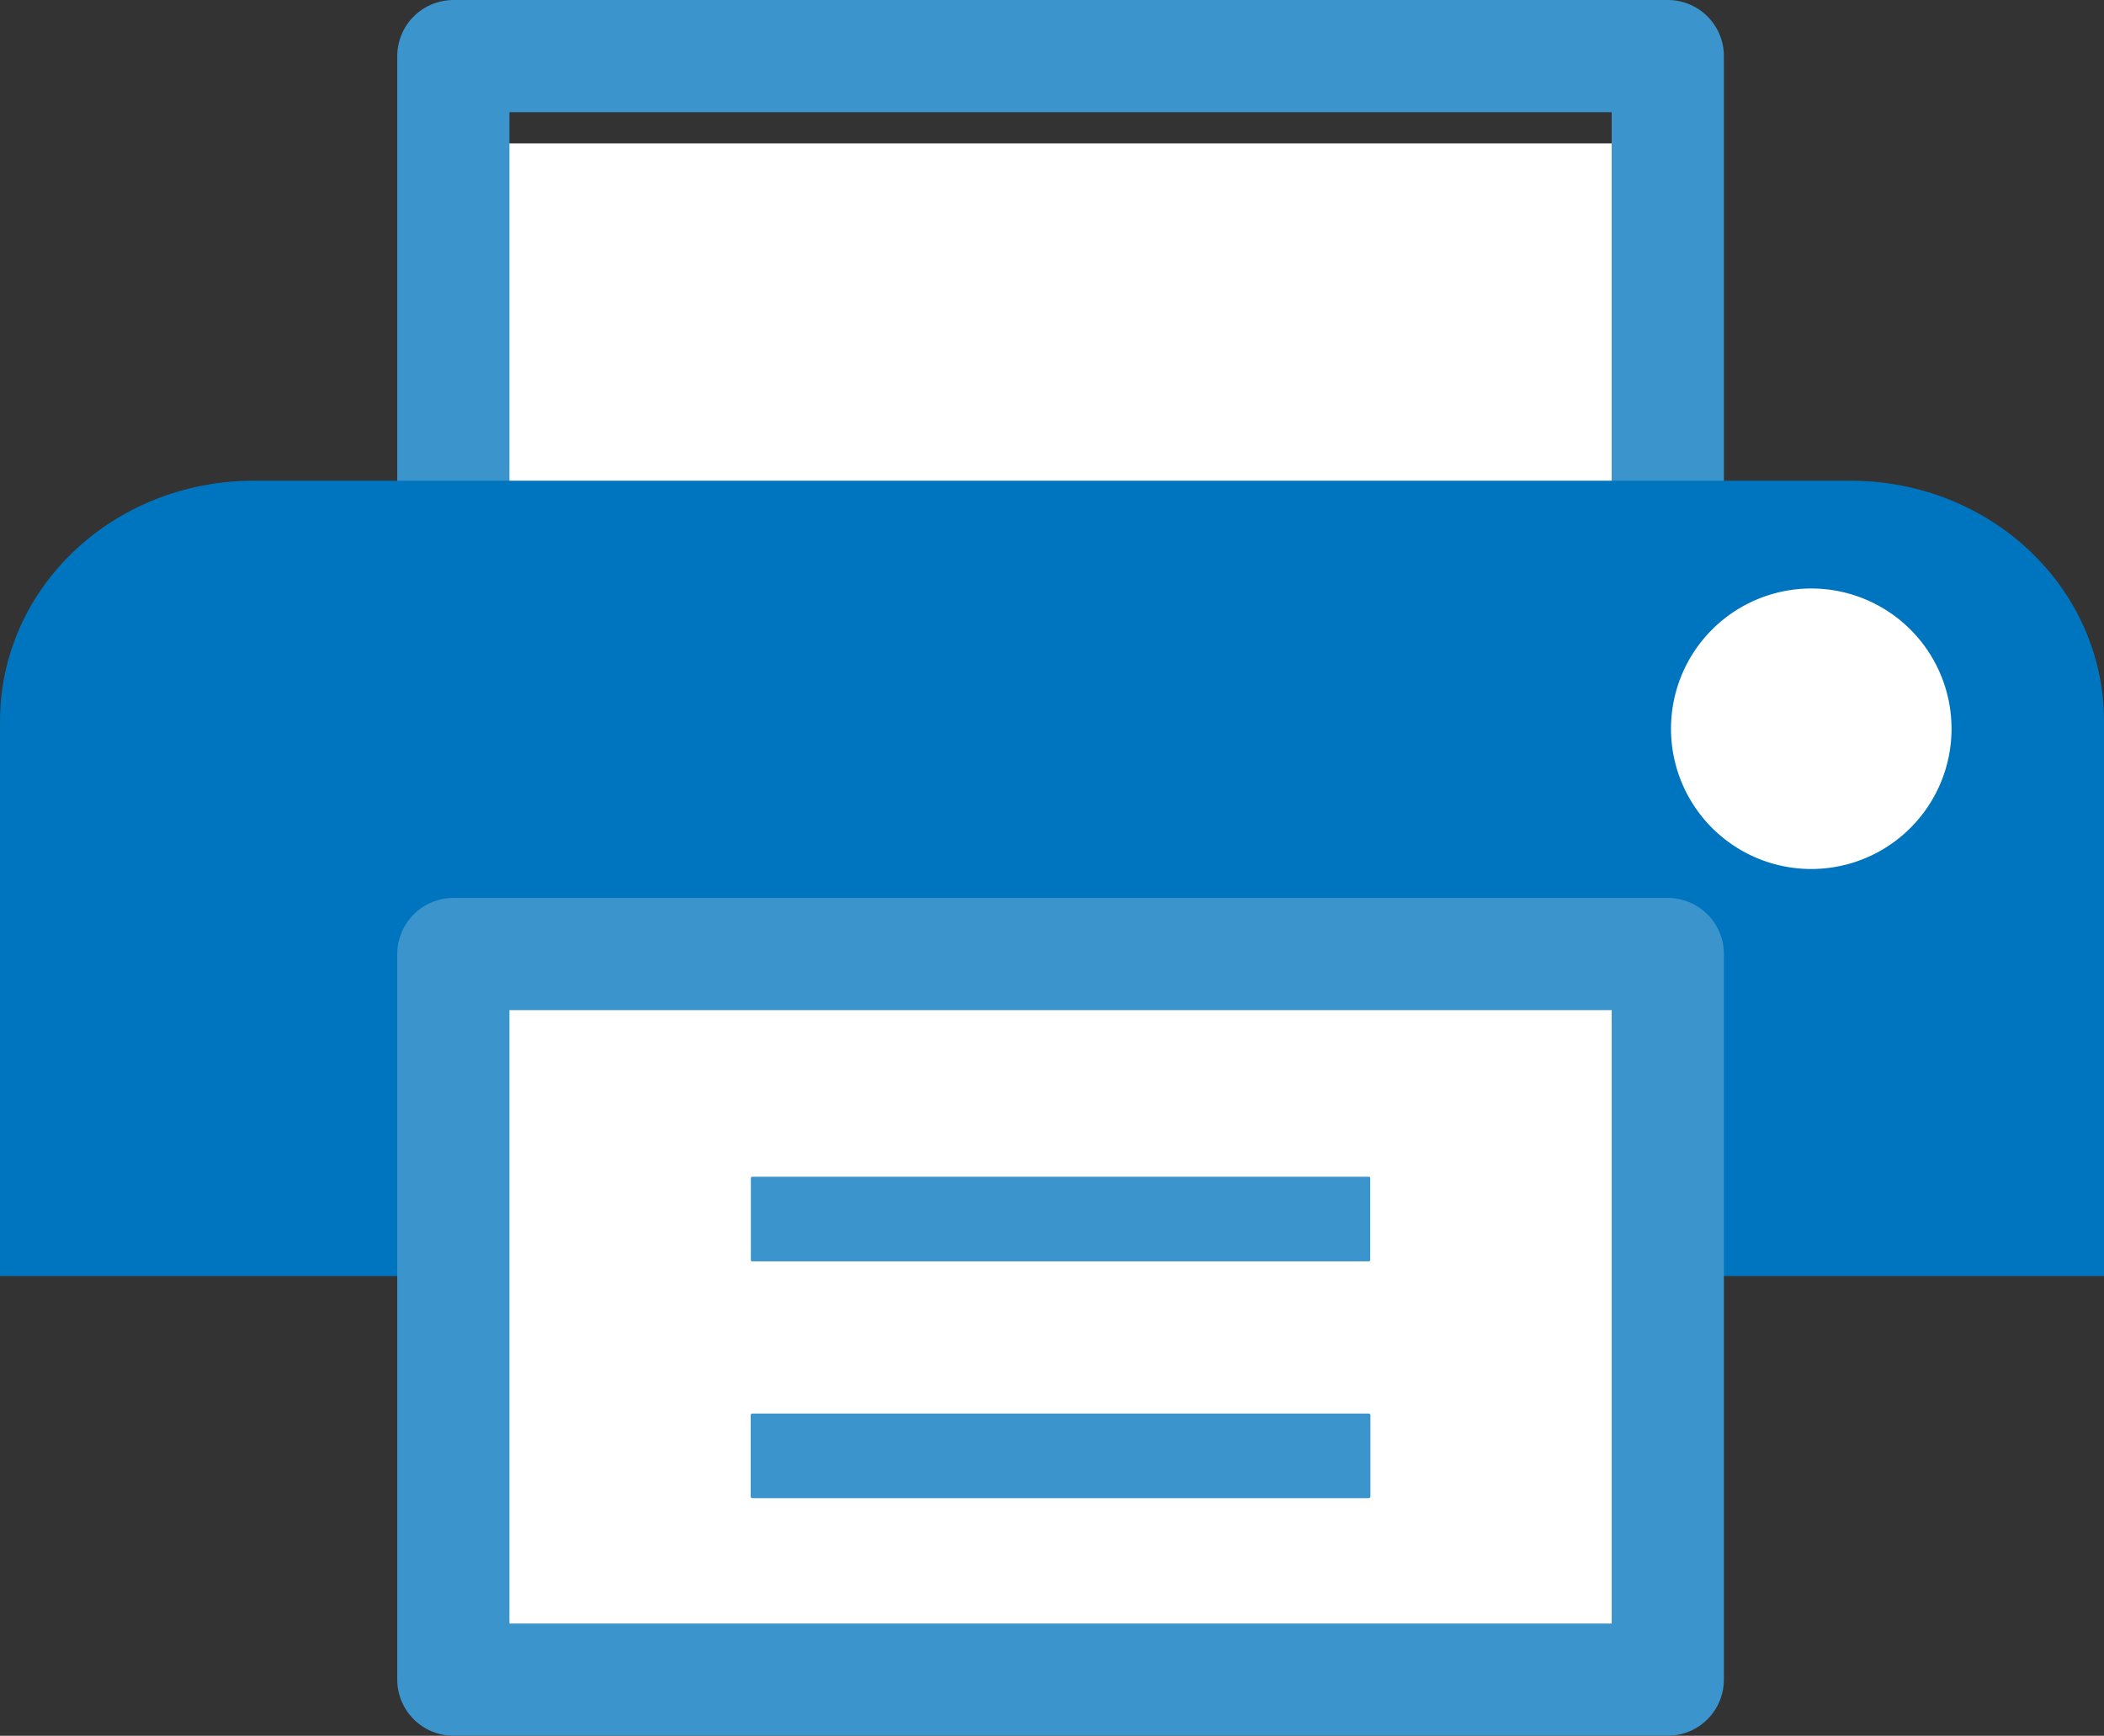 <svg xmlns="http://www.w3.org/2000/svg" width="150" height="123.765" viewBox="0 0 150 123.765"><rect x="0" y="0" width="150" height="123.765" fill="#333333" stroke="none"/><g transform="translate(-1017.741 -4464.118)"><g transform="translate(-17.647 -239)"><path d="M114.273,12.074h86.567s.006,0,.006,0V63.811s0,0-.006,0H114.273s-.007,0-.007,0V12.077s0,0,.007,0" transform="translate(953.443 4701.266)" fill="#fff"/><path d="M114.273,12.074h86.567s.006,0,.006,0V63.811s0,0-.006,0H114.273s-.007,0-.007,0V12.077S114.269,12.074,114.273,12.074Z" transform="translate(953.443 4695.043)" fill="none" stroke="#3c94cc" stroke-linecap="round" stroke-linejoin="round" stroke-width="8"/><path d="M26.918,94.259H140.73c10.024,0,18.094,7.65,18.094,17.152v39.557h-150V111.411C8.824,101.909,16.894,94.259,26.918,94.259Z" transform="translate(1026.565 4643.135)" fill="#0075bf"/><path d="M371.866,125.162a10,10,0,1,1-10,10,10,10,0,0,1,10-10" transform="translate(792.652 4619.917)" fill="#fff"/><path d="M114.273,202.409h86.567s.006,0,.006,0v51.735s0,0-.006,0H114.273s-.007,0-.007,0V202.412s0,0,.007,0" transform="translate(953.443 4568.733)" fill="#fff"/><path d="M114.273,202.409h86.567s.006,0,.006,0v51.735s0,0-.006,0H114.273s-.007,0-.007,0V202.412S114.269,202.409,114.273,202.409Z" transform="translate(953.443 4568.733)" fill="none" stroke="#3c94cc" stroke-linecap="round" stroke-linejoin="round" stroke-width="8"/><path d="M158.486,254.7h44c.043,0,.079.049.079.111v5.809c0,.061-.036.11-.079.11h-44c-.043,0-.079-.049-.079-.11v-5.809c0-.061.036-.111.079-.111" transform="translate(930.511 4532.323)" fill="#3c94cc"/><path d="M158.492,310.3h43.949a.113.113,0,0,1,.116.111v5.809a.113.113,0,0,1-.116.11h-43.95a.113.113,0,0,1-.116-.11v-5.809a.113.113,0,0,1,.116-.111Z" transform="translate(930.532 4493.606)" fill="#3c94cc"/></g></g></svg>